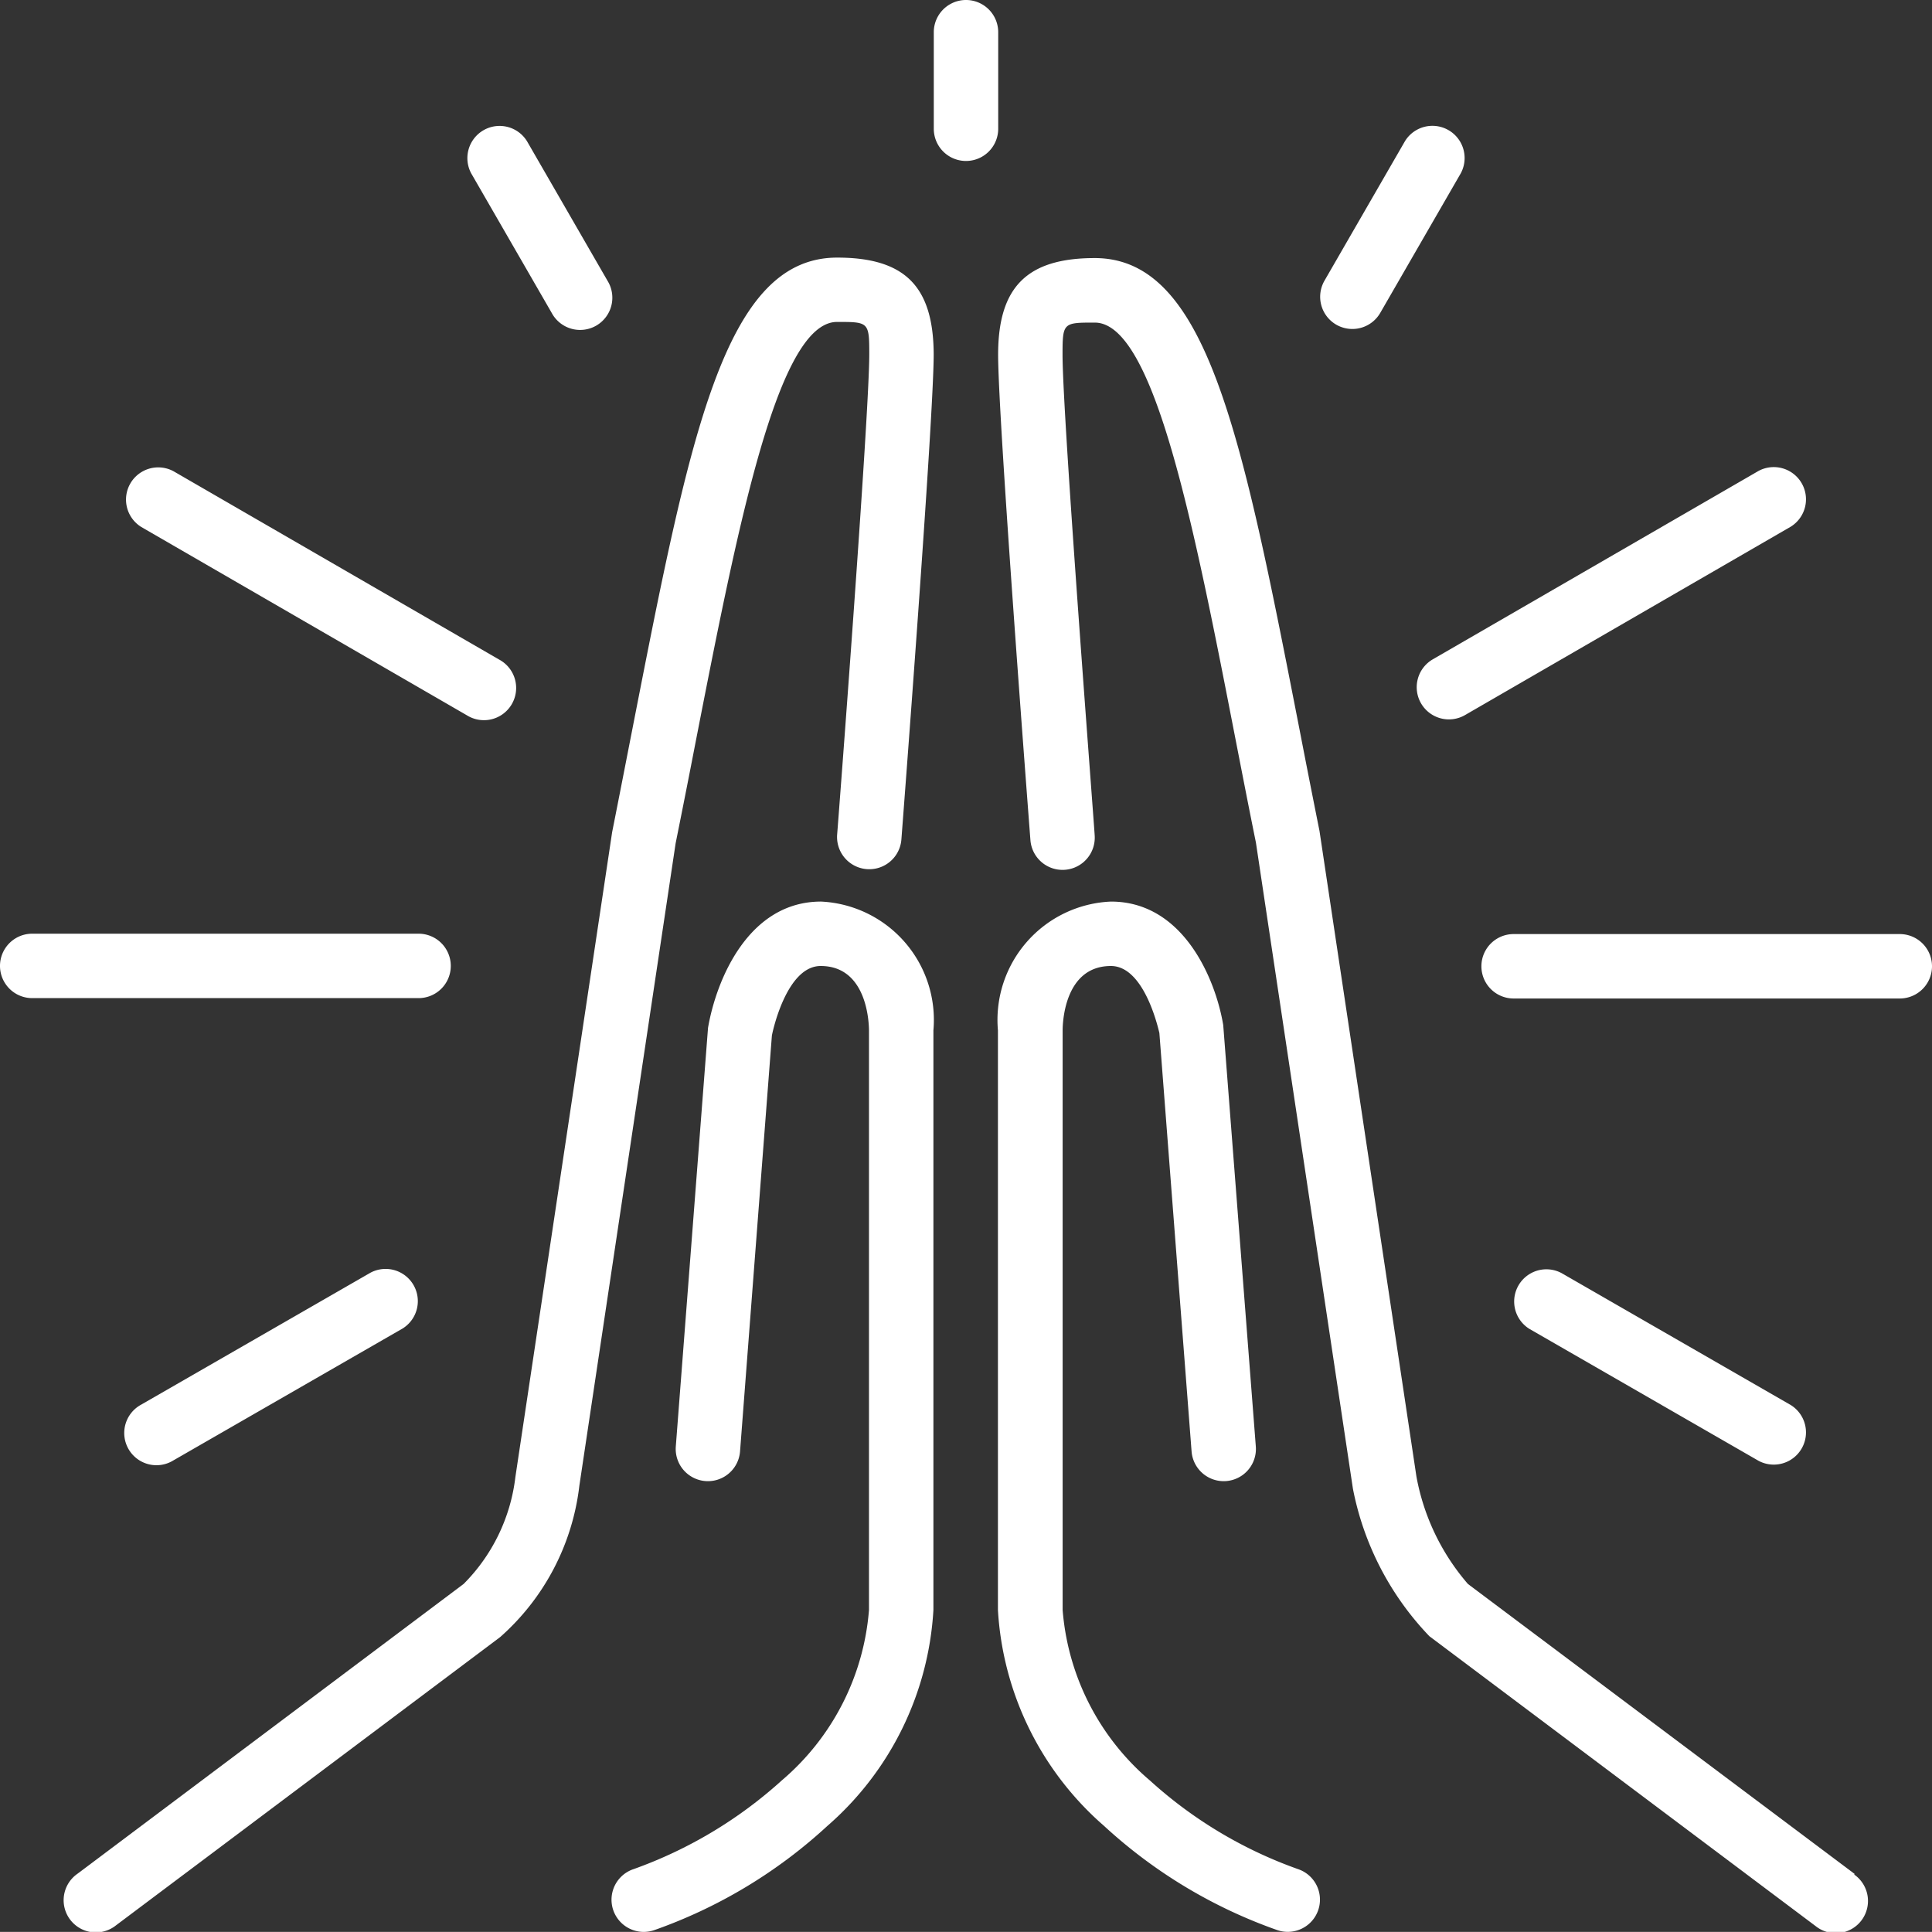 <svg xmlns="http://www.w3.org/2000/svg" width="20.512" height="20.511" viewBox="0 0 20.512 20.511">
  <rect x="0" y="0" width="20.512" height="20.511" fill="#333333" stroke="none"/>
  <g id="Group_388" data-name="Group 388" transform="translate(0 0)">
    <g id="Group_387" data-name="Group 387">
      <path id="Path_1581" data-name="Path 1581" d="M35.756,336.221l-2.433,1.4a.342.342,0,1,0,.342.592l2.433-1.4a.342.342,0,0,0-.342-.592Z" transform="translate(-31.824 -322.708)" fill="#fff"/>
      <path id="Path_1582" data-name="Path 1582" d="M4.786,247.821a.342.342,0,0,0-.342-.342H.342a.342.342,0,1,0,0,.684h4.1A.342.342,0,0,0,4.786,247.821Z" transform="translate(0 -237.566)" fill="#fff"/>
      <path id="Path_1583" data-name="Path 1583" d="M124.641,35.157a.342.342,0,1,0,.592-.342l-.855-1.482a.342.342,0,0,0-.592.342Z" transform="translate(-118.783 -31.834)" fill="#fff"/>
      <path id="Path_1584" data-name="Path 1584" d="M33.33,124.378l3.458,2a.342.342,0,1,0,.342-.592l-3.458-2a.342.342,0,0,0-.342.592Z" transform="translate(-31.83 -118.783)" fill="#fff"/>
      <path id="Path_1585" data-name="Path 1585" d="M375.519,126.265a.342.342,0,0,0,.467.125l3.458-2a.342.342,0,0,0-.342-.592l-3.458,2A.342.342,0,0,0,375.519,126.265Z" transform="translate(-360.432 -118.798)" fill="#fff"/>
      <path id="Path_1586" data-name="Path 1586" d="M350.044,35.279a.342.342,0,0,0,.467-.125l.855-1.482a.342.342,0,0,0-.592-.342l-.855,1.482A.342.342,0,0,0,350.044,35.279Z" transform="translate(-335.857 -31.832)" fill="#fff"/>
      <path id="Path_1587" data-name="Path 1587" d="M267.727,249.219a4.651,4.651,0,0,1-1.576-.943,2.647,2.647,0,0,1-.925-1.809v-6.153c0-.07.014-.684.513-.684.367,0,.512.711.514.71l.342,4.444a.342.342,0,0,0,.682-.053l-.346-4.474c-.081-.487-.423-1.311-1.192-1.311a1.258,1.258,0,0,0-1.2,1.367v6.153a3.29,3.29,0,0,0,1.126,2.293,5.31,5.31,0,0,0,1.843,1.108.342.342,0,0,0,.216-.649Z" transform="translate(-253.944 -229.374)" fill="#fff"/>
      <path id="Path_1588" data-name="Path 1588" d="M164.365,238.946c-.768,0-1.111.824-1.2,1.341l-.342,4.444a.342.342,0,1,0,.682.053l.338-4.414c0-.008.147-.74.518-.74.481,0,.512.571.513.684v6.153a2.648,2.648,0,0,1-.925,1.809,4.693,4.693,0,0,1-1.576.943.342.342,0,0,0,.108.666.35.35,0,0,0,.108-.017,5.311,5.311,0,0,0,1.843-1.108,3.29,3.29,0,0,0,1.126-2.293v-6.153A1.258,1.258,0,0,0,164.365,238.946Z" transform="translate(-155.648 -229.374)" fill="#fff"/>
      <path id="Path_1589" data-name="Path 1589" d="M273.636,85.442l-4.106-3.079a2.4,2.4,0,0,1-.547-1.142l-1.029-6.853q-.112-.56-.213-1.082c-.61-3.121-.978-5-2.173-5-.719,0-1.026.307-1.026,1.026,0,.689.329,4.972.343,5.154a.342.342,0,1,0,.682-.053c0-.044-.341-4.439-.341-5.1,0-.342.007-.342.342-.342.632,0,1.055,2.163,1.5,4.452.068.348.138.71.211,1.068l1.03,6.861a3.12,3.12,0,0,0,.812,1.566l4.1,3.077a.342.342,0,1,0,.41-.547Z" transform="translate(-253.945 -65.546)" fill="#fff"/>
      <path id="Path_1590" data-name="Path 1590" d="M403.676,338.217a.342.342,0,0,0,.342-.592l-2.432-1.4a.342.342,0,0,0-.342.592Z" transform="translate(-385.006 -322.708)" fill="#fff"/>
      <path id="Path_1591" data-name="Path 1591" d="M396.987,247.5h-4.1a.342.342,0,0,0,0,.684h4.1a.342.342,0,0,0,0-.684Z" transform="translate(-376.817 -237.583)" fill="#fff"/>
      <path id="Path_1592" data-name="Path 1592" d="M248.16.355a.342.342,0,0,0-.684,0V1.38a.342.342,0,0,0,.684,0Z" transform="translate(-237.562 -0.013)" fill="#fff"/>
      <path id="Path_1593" data-name="Path 1593" d="M25.279,68.279c-1.2,0-1.563,1.884-2.173,5-.068.347-.138.708-.216,1.1l-1.027,6.845a1.926,1.926,0,0,1-.55,1.137l-4.1,3.077a.342.342,0,1,0,.41.547l4.078-3.06a2.537,2.537,0,0,0,.841-1.607l1.022-6.82q.113-.561.214-1.084c.448-2.29.87-4.452,1.5-4.452.335,0,.342,0,.342.342,0,.663-.337,5.057-.341,5.1a.342.342,0,1,0,.682.053c.014-.182.343-4.465.343-5.154C26.3,68.586,26,68.279,25.279,68.279Z" transform="translate(-16.391 -65.544)" fill="#fff"/>
    </g>
  </g>
</svg>
